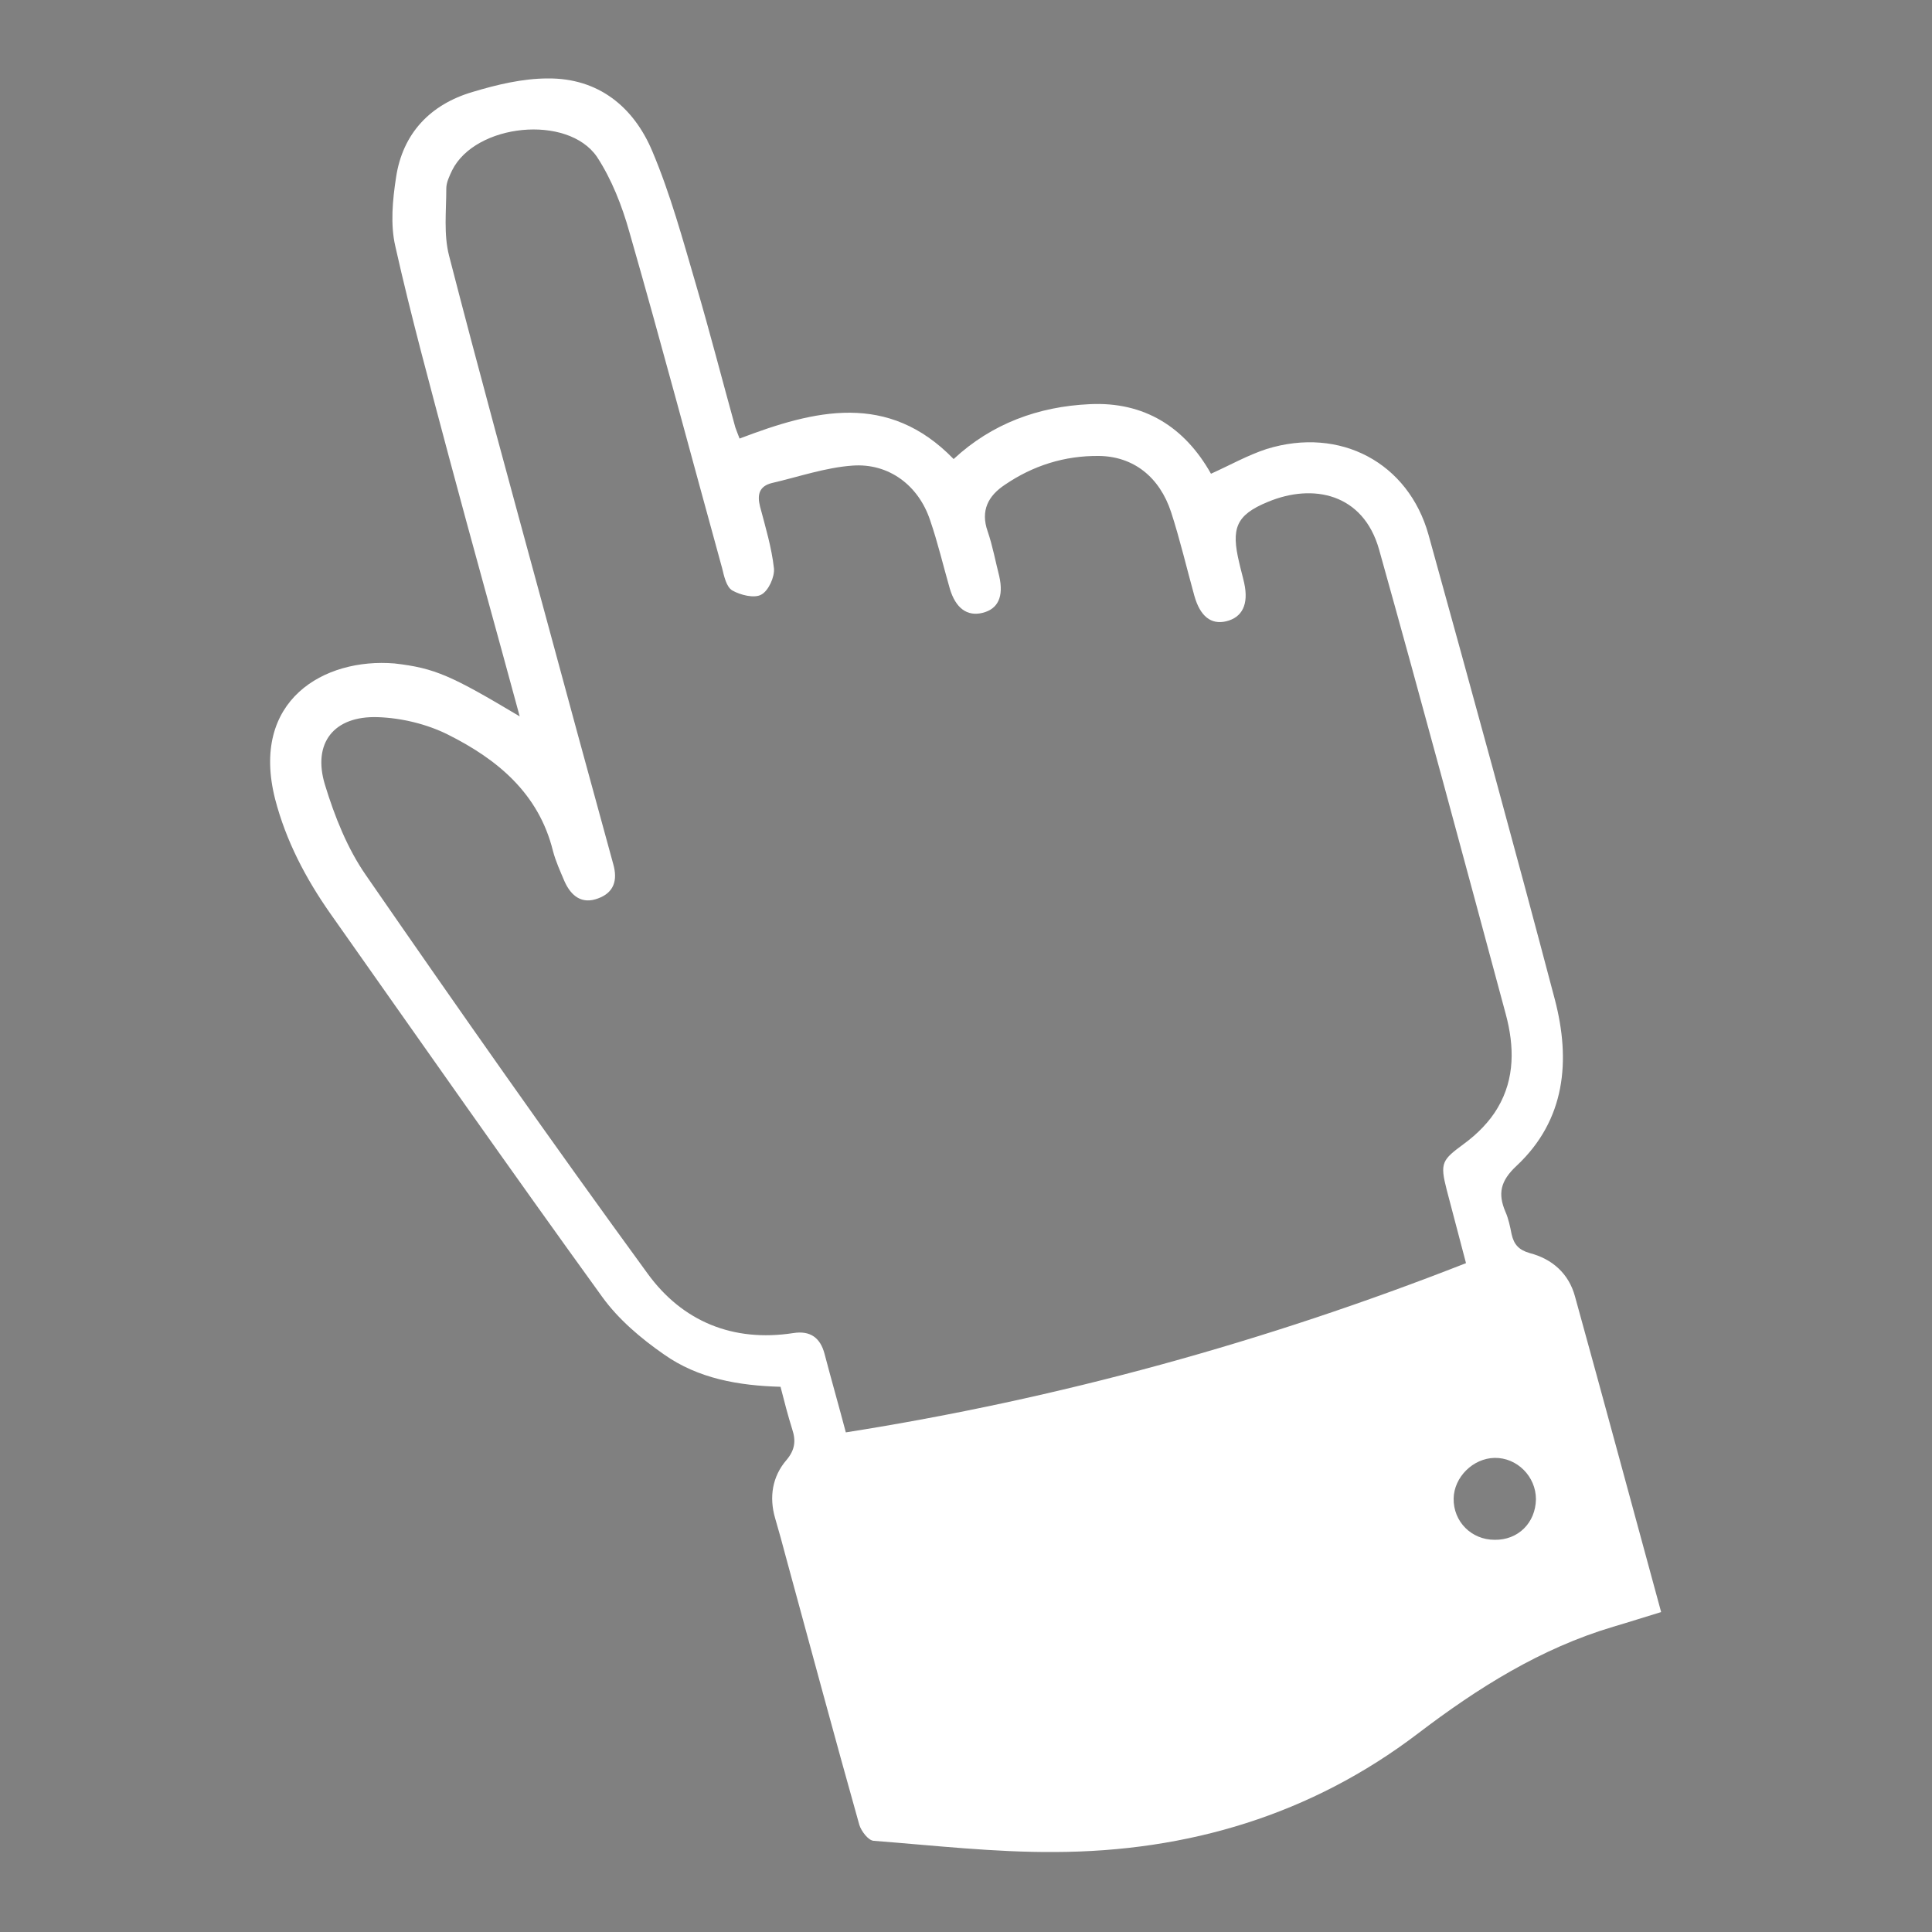<?xml version="1.0" encoding="UTF-8"?> <!-- Generator: Adobe Illustrator 23.1.0, SVG Export Plug-In . SVG Version: 6.00 Build 0) --> <svg xmlns="http://www.w3.org/2000/svg" xmlns:xlink="http://www.w3.org/1999/xlink" id="Слой_1" x="0px" y="0px" viewBox="0 0 500 500" style="enable-background:new 0 0 500 500;" xml:space="preserve"><rect x="0" y="0" width="500" height="500" fill="#808080" stroke="none"/> <style type="text/css"> .st0{fill:#FFFFFF;} </style> <path class="st0" d="M134.5,185.4c-6.2-22.9-12.4-45-18.3-67.1c-4.8-18.1-9.8-36.3-13.9-54.6c-1.3-5.6-0.7-12,0.2-17.8 c1.7-11.4,8.9-18.9,19.8-22.1c6.3-1.9,13-3.5,19.5-3.5c13.1-0.1,22.2,7.4,27,18.8c4.7,11.1,7.9,22.9,11.3,34.5 c3.6,12.3,6.8,24.7,10.2,37c0.3,0.9,0.7,1.8,1.1,2.9c19.4-7.4,38.4-12.2,55.4,5.3c9.9-9.2,22-13.6,35.2-14.2 c14.1-0.7,24.6,5.9,31.4,18c4.9-2.2,9.5-4.8,14.4-6.4c19.1-5.9,36.7,3.6,41.9,22.2c11.1,40.1,22.1,80.1,32.7,120.3 c4.1,15.7,2.8,31.1-9.9,43c-4.2,3.9-4.9,7.2-2.9,11.9c0.8,1.8,1.2,3.8,1.6,5.8c0.6,2.7,1.9,4.1,4.7,4.9c5.8,1.5,10.1,5.3,11.7,11.2 c7.5,27.1,14.8,54.2,22.3,81.7c-4.3,1.3-8.3,2.6-12.4,3.8c-18.8,5.6-35,15.8-50.5,27.6c-27.7,21.1-59.6,30.6-94.1,30.7 c-15.6,0.1-31.2-1.7-46.8-2.9c-1.4-0.1-3.2-2.5-3.7-4.1c-6.5-23.1-12.7-46.2-19-69.3c-0.9-3.4-1.8-6.7-2.8-10.1 c-1.6-5.5-0.7-10.8,2.9-15c2.3-2.7,2.5-5.1,1.5-8.1c-1.1-3.5-2-7-3-10.9c-10.8-0.3-21.3-2.1-30.2-8.4c-5.9-4.1-11.7-9-15.9-14.8 c-23.8-32.9-47.1-66.2-70.5-99.4c-6.3-9-11.4-18.7-14.2-29.5c-6.5-25.6,12.7-36.6,30.9-35.1C112.6,172.9,116.9,174.9,134.5,185.4z M218.9,370.7c55.2-8.7,108.5-23.4,160.5-43.8c-1.8-6.8-3.4-12.9-5-19c-1.8-7-1.2-7.7,4.5-11.9c3.4-2.5,6.6-5.7,8.7-9.3 c4.5-7.6,4.3-16,2.1-24.2c-10.8-40.1-21.6-80.3-32.8-120.3c-4.1-14.5-17.1-17.2-28.8-12.3c-8.3,3.4-9.5,6.9-7.4,15.7 c0.4,1.8,0.9,3.5,1.3,5.3c1.2,5.5-0.5,8.9-4.7,9.9c-3.9,0.9-6.7-1.3-8.2-6.6c-2-7.2-3.7-14.5-6-21.6c-3-9.2-9.8-14.5-18.7-14.6 c-8.9-0.1-17.1,2.5-24.4,7.5c-4.2,2.8-6.3,6.6-4.4,12c1.3,3.8,2,7.7,3,11.6c1.2,5.3-0.3,8.5-4.3,9.5c-4,1-7-1.2-8.5-6.3 c-1.7-5.9-3.1-11.9-5.1-17.7c-3-9-10.7-14.8-20.1-14.1c-7,0.5-13.9,2.9-20.8,4.5c-3.3,0.8-3.9,3-3.1,6.1c1.4,5.3,3,10.6,3.6,16 c0.2,2.2-1.4,5.8-3.3,6.8c-1.8,1-5.4,0.1-7.5-1.1c-1.5-0.9-2.1-3.6-2.6-5.7c-8-29-15.7-58.1-24-87c-1.9-6.8-4.6-13.7-8.4-19.5 C146.9,29.5,123,32,117,44.1c-0.7,1.5-1.5,3.1-1.5,4.7c0,5.8-0.7,11.8,0.7,17.3c7.7,29.9,15.9,59.8,24,89.6 c6.1,22.6,12.3,45.3,18.5,67.9c1.2,4.2,0.2,7.4-3.9,8.9c-4.2,1.6-7-0.6-8.7-4.4c-1.1-2.6-2.3-5.2-3-7.9 c-3.7-14.9-14.4-23.7-27.2-30.1c-5.4-2.7-12-4.3-18.1-4.5c-11.4-0.4-17,6.7-13.7,17.5c2.5,8.2,5.8,16.5,10.6,23.4 c23.9,34.6,48.1,69.1,72.9,103.1c9,12.4,22.1,17.8,37.7,15.4c4.4-0.7,7,1.2,8.1,5.4C215.1,356.9,217,363.5,218.9,370.7z M397.5,388 c0-5.9-4.9-10.8-10.7-10.7c-5.6,0.1-10.5,5-10.6,10.5c-0.1,6,4.6,10.7,10.6,10.7C392.9,398.6,397.4,394.1,397.5,388z"></path> <path d="M-439.8,195.5c-10.2-4.6-20.7-4.9-32.2-2.3c1.3-2.3,2.2-3.9,3.2-5.5c34.2-55.5,0.8-127.5-63.6-137.4 c-47-7.2-92.1,23.7-102.2,69.9c-10.2,46.8,17,93.1,62.9,106.6c4.4,1.3,6.6,3.3,7.5,7.7c1.5,6.8,3.6,13.5,5.4,20.2 c1,3.8-0.4,4.8-4.1,4.2c-31-5-56.6-19.4-76.7-43.6c-54.9-66.2-19.7-171.9,63.9-191.7c69.8-16.5,135.1,26,148.4,96.7 C-422.9,144-428.2,176.6-439.8,195.5z"></path> <path d="M-490.9,160.9c-1.4-5.2-2.7-9.8-4-14.4c-2.9-10-6.6-19.5-13.2-27.7c-6.4-7.9-14.4-13.2-24.5-13.8 c-22.3-1.3-48.2,7.7-51.9,34.9c-1.5,10.9,0.2,21.6,3.1,32.1c1.6,5.9,3.2,11.8,4.9,18c-18.8-8.7-37.6-40.1-24.2-72.8 c12.4-30.2,48.2-44.7,78.2-31.6C-489,100.3-480.7,137-490.9,160.9z"></path> </svg> 